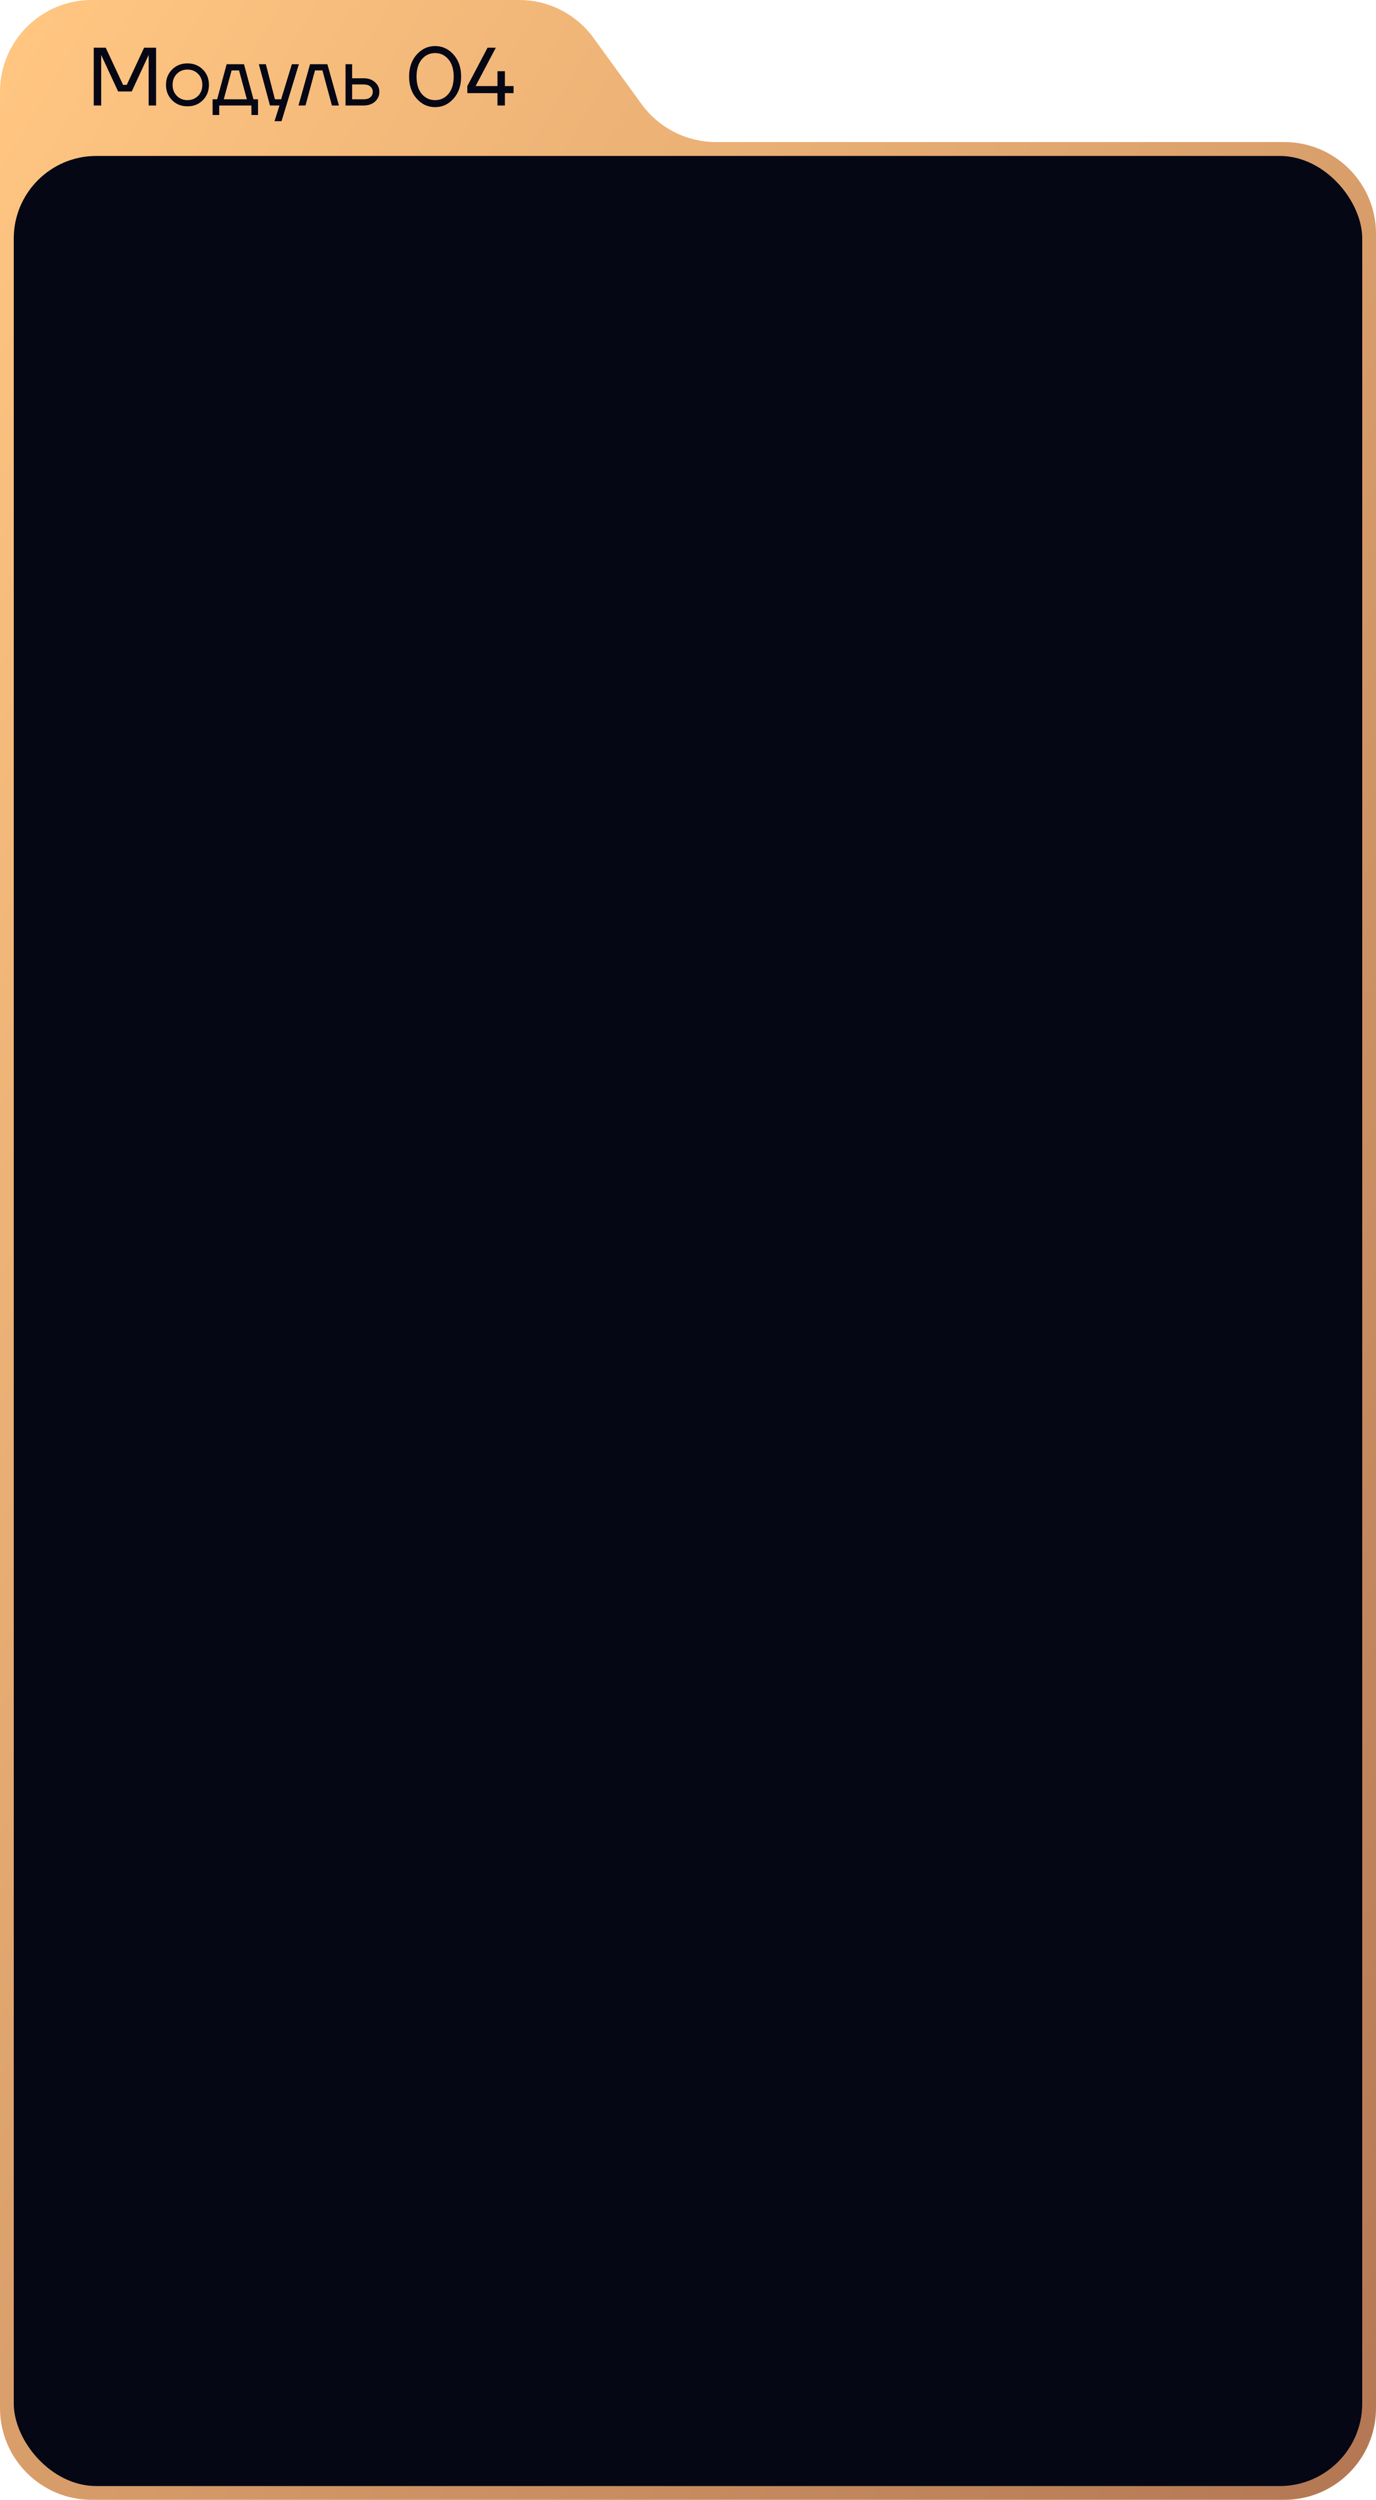 <?xml version="1.0" encoding="UTF-8"?> <svg xmlns="http://www.w3.org/2000/svg" width="300" height="545" viewBox="0 0 300 545" fill="none"><path d="M0 20C0 8.954 8.954 0 20 0H113.202C119.607 0 125.625 3.068 129.388 8.251L139.89 22.719C143.653 27.902 149.67 30.97 156.075 30.97H280C291.046 30.97 300 39.924 300 50.969V525C300 536.046 291.046 545 280 545H20C8.954 545 0 536.046 0 525V20Z" fill="url(#paint0_linear_1014_1965)"></path><path d="M20.44 23V10.4H23.05L26.83 18.5H27.64L31.42 10.4H34.03V23H32.41V12.2L32.428 12.02H32.392L28.72 19.94H25.75L22.078 12.02H22.042L22.06 12.2V23H20.44ZM37.523 21.848C36.635 20.96 36.191 19.844 36.191 18.5C36.191 17.156 36.635 16.04 37.523 15.152C38.411 14.264 39.527 13.82 40.871 13.82C42.215 13.82 43.331 14.264 44.219 15.152C45.107 16.04 45.551 17.156 45.551 18.5C45.551 19.844 45.107 20.96 44.219 21.848C43.331 22.736 42.215 23.18 40.871 23.18C39.527 23.18 38.411 22.736 37.523 21.848ZM38.549 16.106C37.937 16.73 37.631 17.528 37.631 18.5C37.631 19.472 37.937 20.27 38.549 20.894C39.161 21.518 39.935 21.83 40.871 21.83C41.807 21.83 42.581 21.518 43.193 20.894C43.805 20.27 44.111 19.472 44.111 18.5C44.111 17.528 43.805 16.73 43.193 16.106C42.581 15.482 41.807 15.17 40.871 15.17C39.935 15.17 39.161 15.482 38.549 16.106ZM46.354 25.07V21.65H47.344L49.414 14H53.194L55.264 21.65H56.254V25.07H54.814V23H47.794V25.07H46.354ZM48.784 21.65H53.824L52.114 15.35H50.494L48.784 21.65ZM56.432 14H57.962L59.942 21.65H61.292L63.632 14H65.162L61.382 26.42H59.852L60.932 23H58.862L56.432 14ZM65.076 23L67.597 14H71.376L73.897 23H72.367L70.296 15.35H68.677L66.606 23H65.076ZM75.332 23V14H76.772V17.06H79.292C80.3 17.06 81.122 17.348 81.758 17.924C82.394 18.488 82.712 19.19 82.712 20.03C82.712 20.87 82.394 21.578 81.758 22.154C81.122 22.718 80.3 23 79.292 23H75.332ZM76.772 21.65H79.292C79.916 21.65 80.402 21.5 80.75 21.2C81.098 20.9 81.272 20.51 81.272 20.03C81.272 19.55 81.098 19.16 80.75 18.86C80.402 18.56 79.916 18.41 79.292 18.41H76.772V21.65ZM90.851 21.506C89.747 20.27 89.195 18.668 89.195 16.7C89.195 14.732 89.747 13.13 90.851 11.894C91.955 10.658 93.293 10.04 94.865 10.04C96.437 10.04 97.775 10.658 98.879 11.894C99.983 13.13 100.535 14.732 100.535 16.7C100.535 18.668 99.983 20.27 98.879 21.506C97.775 22.742 96.437 23.36 94.865 23.36C93.293 23.36 91.955 22.742 90.851 21.506ZM91.949 12.938C91.193 13.838 90.815 15.092 90.815 16.7C90.815 18.308 91.193 19.568 91.949 20.48C92.717 21.38 93.689 21.83 94.865 21.83C96.041 21.83 97.007 21.38 97.763 20.48C98.531 19.568 98.915 18.308 98.915 16.7C98.915 15.092 98.531 13.838 97.763 12.938C97.007 12.026 96.041 11.57 94.865 11.57C93.689 11.57 92.717 12.026 91.949 12.938ZM101.889 20.3V18.77L106.299 10.4H108.099L103.689 18.77H108.459V15.53H108.549H110.079V18.77H111.969V20.3H110.079V23H108.459V20.3H101.889Z" fill="#050715"></path><rect x="3" y="34" width="294" height="508" rx="18" fill="#050715"></rect><defs><linearGradient id="paint0_linear_1014_1965" x1="10.116" y1="-1.50716e-05" x2="456.168" y2="263.289" gradientUnits="userSpaceOnUse"><stop stop-color="#FFC581"></stop><stop offset="1" stop-color="#B47954"></stop></linearGradient></defs></svg> 